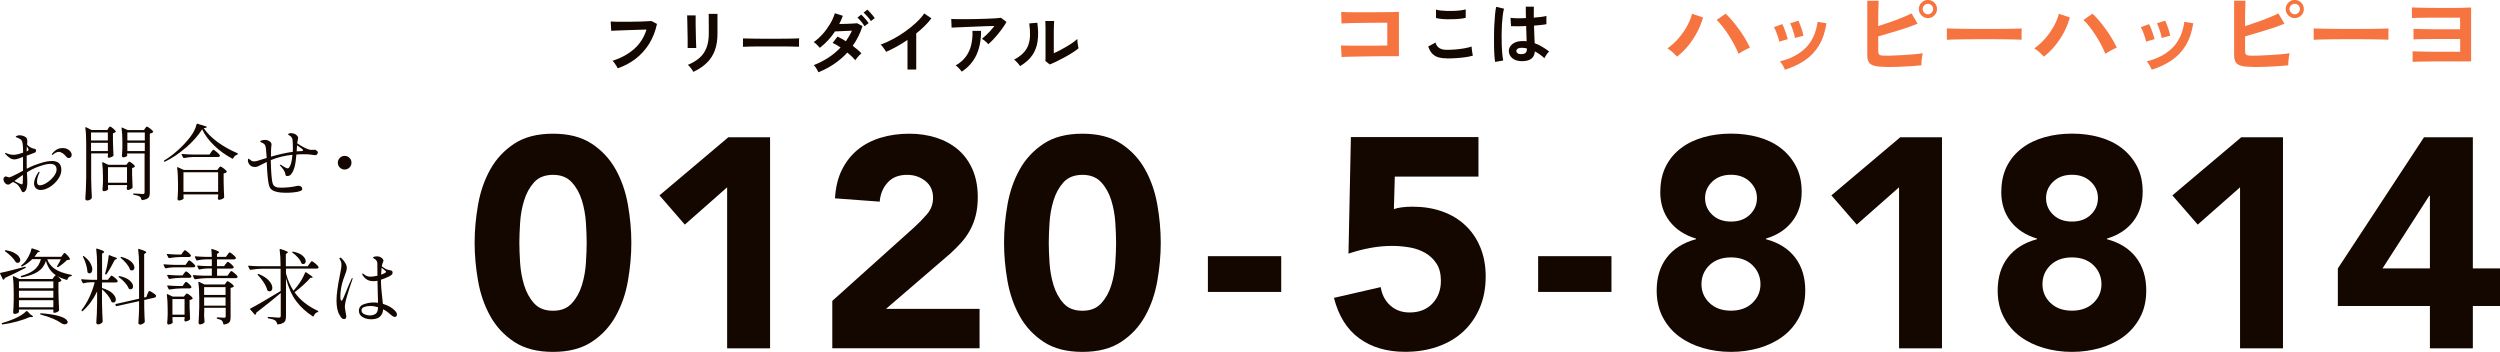 <?xml version="1.0" encoding="UTF-8"?><svg id="_レイヤー_2" xmlns="http://www.w3.org/2000/svg" viewBox="0 0 362.76 51.06"><defs><style>.cls-1{fill:#f6743f;}.cls-2{fill:#140700;}</style></defs><g id="_レイヤー_1-2"><g><g><path class="cls-2" d="M68.87,35.23c0-1.82,.17-3.66,.5-5.54,.33-1.87,.92-3.58,1.77-5.1,.85-1.53,2.01-2.77,3.48-3.74,1.47-.97,3.34-1.45,5.62-1.45s4.15,.48,5.62,1.45c1.47,.97,2.63,2.21,3.48,3.74,.85,1.53,1.44,3.23,1.77,5.1,.33,1.88,.5,3.72,.5,5.54s-.17,3.66-.5,5.54c-.33,1.87-.92,3.58-1.77,5.1-.85,1.53-2.01,2.78-3.48,3.74-1.47,.97-3.35,1.45-5.62,1.45s-4.15-.48-5.62-1.45c-1.47-.97-2.63-2.21-3.48-3.74-.85-1.53-1.44-3.23-1.77-5.1-.33-1.87-.5-3.72-.5-5.54Zm6.49,0c0,.81,.04,1.77,.11,2.9,.07,1.12,.27,2.21,.58,3.24,.32,1.04,.8,1.92,1.45,2.64,.65,.72,1.56,1.08,2.75,1.08s2.06-.36,2.72-1.08c.66-.72,1.15-1.6,1.47-2.64,.32-1.04,.51-2.12,.58-3.24,.07-1.12,.11-2.09,.11-2.9s-.04-1.77-.11-2.9c-.07-1.12-.27-2.21-.58-3.24-.32-1.04-.81-1.92-1.47-2.64-.66-.72-1.57-1.08-2.72-1.08s-2.1,.36-2.75,1.08c-.65,.72-1.13,1.6-1.45,2.64-.32,1.04-.51,2.12-.58,3.24-.07,1.12-.11,2.09-.11,2.9Z"/><path class="cls-2" d="M105.51,27.18l-6.14,5.41-3.68-4.24,9.99-8.43h6.06v30.62h-6.23V27.18Z"/><path class="cls-2" d="M120.77,43.66l11.89-10.68c.61-.55,1.21-1.17,1.82-1.86,.61-.69,.91-1.5,.91-2.42,0-1.04-.38-1.85-1.12-2.44-.75-.59-1.63-.89-2.64-.89-1.21,0-2.16,.37-2.83,1.12-.68,.75-1.06,1.67-1.15,2.77l-6.49-.48c.09-1.58,.42-2.96,1-4.13,.58-1.17,1.34-2.14,2.29-2.92,.95-.78,2.07-1.36,3.35-1.75,1.28-.39,2.67-.58,4.17-.58,1.38,0,2.68,.2,3.89,.58,1.21,.39,2.26,.97,3.16,1.73,.89,.76,1.59,1.72,2.1,2.88,.5,1.15,.76,2.49,.76,4.02,0,.98-.1,1.87-.3,2.66-.2,.79-.48,1.51-.84,2.16-.36,.65-.79,1.25-1.28,1.79s-1.02,1.08-1.6,1.6l-9.3,8h13.58v5.71h-21.37v-6.88Z"/><path class="cls-2" d="M145.69,35.23c0-1.82,.17-3.66,.5-5.54,.33-1.87,.92-3.58,1.77-5.1,.85-1.53,2.01-2.77,3.48-3.74,1.47-.97,3.34-1.45,5.62-1.45s4.15,.48,5.62,1.45c1.47,.97,2.63,2.21,3.48,3.74,.85,1.53,1.44,3.23,1.77,5.1,.33,1.88,.5,3.72,.5,5.54s-.17,3.66-.5,5.54c-.33,1.87-.92,3.58-1.77,5.1-.85,1.53-2.01,2.78-3.48,3.74-1.47,.97-3.35,1.45-5.62,1.45s-4.15-.48-5.62-1.45c-1.47-.97-2.63-2.21-3.48-3.74-.85-1.53-1.44-3.23-1.77-5.1-.33-1.87-.5-3.72-.5-5.54Zm6.49,0c0,.81,.04,1.77,.11,2.9,.07,1.12,.27,2.21,.58,3.24,.32,1.04,.8,1.92,1.45,2.64,.65,.72,1.56,1.08,2.75,1.08s2.06-.36,2.72-1.08c.66-.72,1.15-1.6,1.47-2.64,.32-1.04,.51-2.12,.58-3.24,.07-1.12,.11-2.09,.11-2.9s-.04-1.77-.11-2.9c-.07-1.12-.27-2.21-.58-3.24-.32-1.04-.81-1.92-1.47-2.64-.66-.72-1.57-1.08-2.72-1.08s-2.1,.36-2.75,1.08c-.65,.72-1.13,1.6-1.45,2.64-.32,1.04-.51,2.12-.58,3.24-.07,1.12-.11,2.09-.11,2.9Z"/><path class="cls-2" d="M185.91,42.36h-10.64v-5.19h10.64v5.19Z"/><path class="cls-2" d="M214.54,25.63h-12.15l-.13,4.71c.66-.23,1.57-.35,2.73-.35,1.56,0,2.98,.23,4.28,.69s2.41,1.13,3.35,2.01c.94,.88,1.67,1.95,2.18,3.2,.52,1.25,.78,2.66,.78,4.22,0,1.73-.3,3.27-.89,4.63-.59,1.36-1.41,2.5-2.44,3.44-1.04,.94-2.27,1.65-3.7,2.14-1.43,.49-2.98,.73-4.65,.73-2.65,0-4.87-.65-6.66-1.95-1.79-1.3-3.01-3.26-3.68-5.88l6.79-1.56c.17,1.1,.63,1.98,1.38,2.66,.75,.68,1.69,1.02,2.81,1.02,1.38,0,2.49-.43,3.31-1.3s1.23-1.96,1.23-3.29c0-1.01-.21-1.84-.63-2.49-.42-.65-.97-1.17-1.64-1.56-.68-.39-1.43-.66-2.27-.8-.84-.14-1.67-.22-2.51-.22-1.07,0-2.14,.1-3.22,.3-1.08,.2-2.13,.48-3.14,.82l.35-16.91h18.51v5.71Z"/><path class="cls-2" d="M233.83,42.36h-10.64v-5.19h10.64v5.19Z"/><path class="cls-2" d="M240.92,27.83c0-1.41,.27-2.65,.8-3.7,.53-1.05,1.27-1.93,2.21-2.64,.94-.71,2.03-1.23,3.27-1.58,1.24-.35,2.57-.52,3.98-.52s2.74,.17,3.98,.52c1.24,.35,2.32,.87,3.24,1.58,.92,.71,1.66,1.59,2.21,2.64s.82,2.29,.82,3.7c0,1.67-.45,3.1-1.36,4.28-.91,1.18-2.18,2.02-3.83,2.51v.09c1.85,.49,3.26,1.38,4.24,2.66,.98,1.28,1.47,2.88,1.47,4.78,0,1.47-.3,2.77-.89,3.89-.59,1.12-1.38,2.05-2.38,2.79s-2.14,1.29-3.44,1.67c-1.3,.37-2.65,.56-4.07,.56s-2.77-.19-4.07-.56c-1.3-.38-2.44-.93-3.44-1.67-1-.74-1.79-1.67-2.38-2.79-.59-1.12-.89-2.42-.89-3.89,0-1.9,.49-3.5,1.47-4.78,.98-1.28,2.39-2.17,4.24-2.66v-.09c-1.64-.49-2.92-1.33-3.83-2.51-.91-1.18-1.36-2.61-1.36-4.28Zm5.97,13.41c0,1.07,.39,1.98,1.17,2.72,.78,.75,1.82,1.12,3.11,1.12s2.34-.38,3.11-1.12c.78-.75,1.17-1.66,1.17-2.72s-.39-2.02-1.17-2.77c-.78-.75-1.82-1.12-3.11-1.12s-2.34,.38-3.11,1.12c-.78,.75-1.17,1.67-1.17,2.77Zm.52-12.5c0,.95,.35,1.76,1.04,2.42,.69,.66,1.6,.99,2.73,.99s2.03-.33,2.72-.99,1.04-1.47,1.04-2.42-.35-1.72-1.04-2.38-1.6-1-2.72-1-2.03,.33-2.73,1c-.69,.66-1.04,1.46-1.04,2.38Z"/><path class="cls-2" d="M275.56,27.18l-6.14,5.41-3.68-4.24,9.99-8.43h6.06v30.62h-6.23V27.18Z"/><path class="cls-2" d="M290.4,27.83c0-1.41,.27-2.65,.8-3.7,.53-1.05,1.27-1.93,2.21-2.64,.94-.71,2.03-1.23,3.27-1.58,1.24-.35,2.57-.52,3.98-.52s2.74,.17,3.98,.52c1.24,.35,2.32,.87,3.24,1.58,.92,.71,1.66,1.59,2.21,2.64,.55,1.05,.82,2.29,.82,3.7,0,1.67-.46,3.1-1.36,4.28-.91,1.18-2.18,2.02-3.83,2.51v.09c1.85,.49,3.26,1.38,4.24,2.66,.98,1.28,1.47,2.88,1.47,4.78,0,1.47-.29,2.77-.89,3.89-.59,1.12-1.38,2.05-2.38,2.79-.99,.74-2.14,1.29-3.44,1.67-1.3,.37-2.65,.56-4.07,.56s-2.77-.19-4.07-.56c-1.3-.38-2.44-.93-3.44-1.67-1-.74-1.79-1.67-2.38-2.79-.59-1.12-.89-2.42-.89-3.89,0-1.9,.49-3.5,1.47-4.78,.98-1.28,2.39-2.17,4.24-2.66v-.09c-1.64-.49-2.92-1.33-3.83-2.51-.91-1.18-1.36-2.61-1.36-4.28Zm5.97,13.41c0,1.07,.39,1.98,1.17,2.72,.78,.75,1.82,1.12,3.11,1.12s2.34-.38,3.11-1.12c.78-.75,1.17-1.66,1.17-2.72s-.39-2.02-1.17-2.77c-.78-.75-1.82-1.12-3.11-1.12s-2.34,.38-3.11,1.12c-.78,.75-1.17,1.67-1.17,2.77Zm.52-12.5c0,.95,.35,1.76,1.04,2.42,.69,.66,1.6,.99,2.73,.99s2.03-.33,2.72-.99,1.04-1.47,1.04-2.42-.35-1.72-1.04-2.38-1.6-1-2.72-1-2.03,.33-2.73,1c-.69,.66-1.04,1.46-1.04,2.38Z"/><path class="cls-2" d="M325.04,27.18l-6.14,5.41-3.68-4.24,9.99-8.43h6.06v30.62h-6.23V27.18Z"/><path class="cls-2" d="M352.59,44.4h-13.36v-5.45l12.5-19.03h7.09v19.03h3.94v5.45h-3.94v6.14h-6.23v-6.14Zm0-16h-.09l-6.79,10.55h6.88v-10.55Z"/></g><g><path class="cls-2" d="M8.9,24.68c0,.43-.16,.87-.48,1.33-.32,.45-.72,.83-1.19,1.12s-.92,.44-1.33,.44c-.28,0-.51-.09-.69-.26-.18-.17-.27-.41-.27-.71,0-.44,.2-.96,.59-1.55,.06-.09,.12-.13,.16-.13,.03,0,.05,.02,.05,.06,0,.05-.04,.15-.12,.31-.06,.14-.12,.3-.17,.5-.05,.2-.08,.38-.08,.55,0,.37,.13,.55,.4,.55,.3,0,.64-.13,1.03-.38,.39-.25,.72-.56,1-.92,.28-.36,.41-.69,.41-.98,0-.55-.31-.83-.92-.83-.49,0-1.19,.18-2.1,.55-.33,.13-.76,.35-1.28,.67,0,.08,.02,.45,.05,1.1v.31c.01,.2,0,.42-.05,.65-.04,.24-.08,.39-.12,.47-.04,.09-.1,.17-.19,.25s-.15,.11-.21,.11-.11-.02-.16-.05c-.05-.03-.09-.1-.13-.2-.13-.3-.29-.55-.48-.77-.07-.08-.17-.16-.29-.23s-.27-.15-.44-.24l-.31,.2c-.07,.06-.14,.1-.21,.14-.07,.04-.13,.05-.17,.05-.18,0-.35-.08-.49-.25s-.21-.34-.21-.52c0-.14,.04-.25,.13-.32,.08-.07,.16-.1,.22-.1,.04,0,.12,.02,.23,.07,.12,.04,.19,.07,.22,.07s.06,0,.08-.01c.18-.06,.41-.15,.68-.29,.27-.14,.49-.25,.67-.34,.17-.09,.29-.15,.35-.19l.26-.14v-2c-.46,.18-.8,.29-1,.34-.1,.02-.18,.02-.24,.02-.25,0-.46-.06-.65-.19-.13-.09-.25-.19-.37-.29s-.2-.19-.25-.25c-.06-.06-.1-.12-.1-.16,0-.03,.02-.05,.06-.05,.05,0,.12,.02,.2,.06,.09,.04,.14,.06,.16,.07,.09,.04,.21,.07,.36,.1,.15,.03,.31,.04,.47,.04,.1,0,.18,0,.23-.01,.25-.02,.63-.12,1.14-.3,0-.84-.05-1.38-.14-1.63-.06-.14-.14-.25-.25-.32-.11-.07-.22-.13-.32-.17s-.17-.07-.2-.08c-.02,0-.06-.02-.1-.04-.04-.02-.06-.04-.06-.06,0-.03,.02-.06,.07-.09s.09-.05,.15-.07c.12-.04,.24-.06,.35-.06,.17,0,.34,.03,.51,.09,.17,.06,.31,.13,.41,.22,.13,.1,.19,.28,.19,.53v.25s-.04,.23-.04,.23c.12,.15,.22,.25,.29,.3,.25,.17,.44,.27,.59,.3,.02,0,.08,.02,.16,.03,.08,.01,.15,.04,.2,.08,.05,.04,.07,.1,.07,.17,0,.1-.02,.18-.06,.23s-.11,.09-.22,.13l-1.08,.4v.96c0,.42,0,.73,.01,.94,.46-.24,.8-.4,1.04-.49,.5-.18,.96-.34,1.39-.46,.43-.12,.84-.18,1.21-.18,.92,0,1.38,.43,1.38,1.3Zm-5.57,.7c-.39,.26-.8,.55-1.24,.88,.14,.09,.35,.19,.61,.31,.26,.12,.42,.18,.47,.18,.07,0,.11-.05,.12-.16,.02-.14,.04-.55,.04-1.21Zm.54-3.65v.25c.1-.06,.17-.1,.19-.12,.06-.06,.08-.1,.08-.14,0-.05-.02-.11-.07-.18-.06-.1-.12-.2-.18-.31-.02,.22-.02,.39-.02,.5Zm5.9-.11c.2,.1,.35,.23,.46,.38,.11,.15,.17,.3,.17,.46s-.04,.27-.12,.35c-.08,.08-.18,.12-.29,.12-.14,0-.27-.06-.37-.19-.18-.22-.36-.4-.55-.52-.19-.12-.38-.18-.56-.18-.13,0-.26,.04-.41,.11-.1,.05-.21,.11-.31,.2s-.16,.13-.19,.13c-.06,0-.08-.02-.08-.07,0-.03,.02-.08,.06-.13,.27-.32,.52-.53,.76-.64,.23-.11,.49-.16,.77-.16,.25,0,.47,.05,.67,.16Z"/><path class="cls-2" d="M15.71,18.62s.04-.06,.08-.11,.07-.09,.1-.11c.03-.02,.06-.04,.09-.04,.06,0,.2,.09,.41,.26s.34,.32,.4,.42c.02,.04,.02,.08-.02,.12-.12,.1-.25,.16-.38,.18v1.1c.02,.93,.05,1.62,.08,2.08,0,.05-.02,.09-.05,.12-.08,.06-.18,.12-.31,.17-.13,.05-.24,.08-.34,.08-.08,0-.13-.06-.14-.18v-.12s.02-.03,.04-.11v-.22h-2.44v3.64c.02,.99,.05,1.91,.1,2.76,0,.03-.01,.07-.04,.12-.06,.09-.14,.16-.26,.22-.12,.06-.25,.09-.38,.09-.07,0-.14-.02-.19-.07-.06-.05-.08-.1-.08-.17,.03-.47,.06-.93,.08-1.37,.02-.44,.04-1.03,.05-1.75v-4.86c0-.95-.04-1.72-.13-2.32v-.02s0-.05,.03-.07,.05,0,.08,0l.8,.4h2.28l.17-.25Zm-.06,1.76v-1.16h-2.44v1.16h2.44Zm-2.44,.34v1.2h2.44v-1.2h-2.44Zm2.46,6.35l.02,.31v.05s0,.05-.02,.07c-.05,.06-.13,.12-.25,.17s-.24,.07-.37,.07c-.05,0-.09-.02-.13-.07-.04-.05-.05-.1-.05-.17,.03-.3,.06-.69,.07-1.15v-.71c0-.77-.04-1.44-.11-2.02v-.02s0-.05,.03-.06,.05,0,.08,.01l.77,.36h2.63l.17-.22s.06-.07,.11-.13c.05-.06,.1-.1,.14-.1,.07,0,.21,.08,.42,.24s.34,.29,.38,.4c.02,.03,.02,.07-.02,.11-.09,.09-.21,.14-.37,.17v.98c.02,.79,.05,1.4,.07,1.81,0,.05-.02,.09-.05,.12-.06,.06-.16,.13-.29,.19-.13,.06-.25,.09-.34,.09-.08,0-.14-.06-.17-.18v-.12s.05-.18,.05-.18v-.24h-2.76v.22Zm0-2.81v2.26h2.76v-2.26h-2.76Zm2.81-1.68s-.07,.1-.2,.16c-.14,.06-.28,.09-.42,.09-.05,0-.09-.02-.12-.07-.03-.05-.05-.1-.05-.17,.03-.31,.06-.71,.07-1.2v-.72c0-.82-.04-1.52-.12-2.09v-.02s0-.05,.02-.06,.04,0,.07,.01l.8,.36h2.36l.17-.25s.06-.07,.11-.14c.05-.07,.1-.11,.15-.11,.06,0,.21,.09,.45,.27,.24,.18,.39,.32,.45,.43,.02,.04,.02,.08-.02,.12-.12,.1-.27,.17-.46,.19v8.58c0,.22-.03,.4-.08,.54-.05,.14-.16,.25-.32,.34s-.4,.16-.71,.2h-.02s-.07-.03-.08-.08c-.06-.22-.13-.36-.23-.42-.18-.12-.47-.21-.89-.28-.06-.02-.1-.05-.1-.1,0-.06,.02-.08,.07-.08,.1,0,.22,0,.36,.01,.14,0,.27,.02,.4,.02,.24,.02,.43,.04,.56,.04,.12,0,.2-.02,.23-.06s.05-.11,.05-.22v-5.6h-2.53v.31Zm2.53-2.2v-1.16h-2.53v1.16h2.53Zm-2.53,.34v1.2h2.53v-1.2h-2.53Z"/><path class="cls-2" d="M27.03,21.37c-1,.88-2.04,1.58-3.1,2.09,0,0-.02,.01-.04,.01-.04,0-.07-.02-.08-.06h-.01s-.01-.04-.01-.06c0-.03,.02-.06,.06-.08,.64-.38,1.29-.87,1.96-1.47s1.25-1.23,1.76-1.88c.5-.65,.82-1.28,.96-1.9,0-.03,.02-.05,.04-.07,.02-.01,.05-.01,.08,0l1.28,.4s.05,.03,.07,.05c.01,.02,0,.04-.02,.07-.03,.04-.08,.07-.14,.08-.06,.02-.16,.03-.28,.05,.49,.72,1.16,1.39,2.02,2.02,.86,.62,1.81,1.16,2.85,1.6,.06,.02,.09,.06,.07,.12h0c-.02,.06-.05,.1-.1,.12-.13,.03-.24,.09-.34,.19-.1,.09-.17,.2-.22,.32-.02,.06-.07,.07-.13,.05-.97-.51-1.84-1.14-2.62-1.89-.78-.75-1.37-1.54-1.76-2.37-.54,.87-1.31,1.75-2.31,2.63Zm-.41,7.04l.02,.29v.06s0,.04-.01,.06c-.05,.07-.14,.13-.27,.19-.13,.05-.27,.08-.4,.08-.06,0-.11-.02-.15-.07-.04-.05-.05-.1-.05-.17,.03-.37,.06-.82,.07-1.37v-.82c0-.94-.04-1.72-.13-2.33v-.02s0-.05,.02-.06,.04,0,.07,.01l.89,.4h4.86l.18-.25s.06-.08,.12-.15,.11-.1,.16-.1c.06,0,.21,.09,.45,.27s.39,.32,.45,.43c.02,.04,.02,.08-.02,.12-.1,.09-.25,.15-.43,.19v1.2c.02,.99,.05,1.74,.08,2.24,0,.05-.02,.09-.05,.12-.07,.06-.18,.12-.32,.18-.14,.06-.27,.08-.38,.08-.08,0-.14-.06-.17-.18,0-.05,0-.09,.01-.12l.04-.22v-.26h-5.03v.2Zm1.58-5.64c-.53,.02-1.03,.07-1.5,.16h-.04s-.06-.02-.08-.06l-.22-.42s-.01-.02-.01-.05c0-.04,.03-.06,.08-.06,.44,.04,.93,.07,1.46,.08h2.51l.24-.35s.07-.09,.1-.14c.04-.06,.07-.1,.11-.14,.04-.04,.08-.06,.11-.06,.06,0,.22,.11,.48,.32,.26,.21,.41,.37,.47,.49,0,.04,0,.08,0,.11-.05,.09-.15,.13-.3,.13h-3.42Zm-1.58,2.23v2.84h5.03v-2.84h-5.03Z"/><path class="cls-2" d="M46.02,21.9c.06,.07,.1,.14,.1,.22,0,.1-.04,.19-.11,.27-.07,.08-.16,.13-.28,.13-.05,0-.22-.02-.53-.07-.3-.05-.64-.07-1.01-.07-.42,0-.81,.01-1.18,.04-.06,.79-.16,1.44-.3,1.93-.1,.34-.24,.63-.4,.85-.16,.22-.35,.34-.58,.34-.13,0-.21-.02-.25-.06s-.06-.1-.07-.18c-.02-.22-.12-.45-.28-.68-.16-.23-.31-.41-.45-.55-.06-.06-.08-.1-.08-.14,0-.02,.02-.04,.05-.04,.04,0,.09,.02,.14,.05,.04,.02,.18,.11,.42,.26,.24,.15,.41,.23,.5,.23,.08,0,.14-.02,.19-.07,.28-.28,.46-.91,.53-1.9-1.1,.11-2.14,.37-3.14,.77,.03,1.52,.11,2.59,.23,3.22,.05,.24,.14,.42,.27,.53s.28,.18,.44,.21,.36,.04,.61,.04c.34,0,.71-.02,1.11-.06,.4-.04,.75-.1,1.03-.17,.13-.03,.23-.05,.31-.05,.17,0,.3,.04,.41,.13,.1,.09,.16,.19,.16,.3,0,.14-.06,.24-.19,.3s-.32,.11-.58,.17c-.12,.02-.33,.05-.64,.08s-.63,.04-.95,.04c-1.23,0-2-.23-2.3-.68-.16-.23-.28-.81-.37-1.73-.06-.62-.1-1.3-.12-2.06l-.34,.17c-.15,.07-.28,.13-.38,.19-.1,.05-.19,.09-.26,.13-.18,.1-.32,.16-.41,.19-.09,.03-.21,.05-.35,.05-.3,0-.54-.1-.72-.3-.18-.2-.28-.42-.28-.65,0-.17,.04-.25,.11-.25,.03,0,.09,.04,.18,.13,.09,.08,.18,.14,.27,.19,.09,.05,.21,.07,.37,.07,.18,0,.45-.06,.8-.19,.22-.08,.56-.18,1-.31-.06-1.08-.13-1.69-.23-1.84-.06-.1-.13-.18-.21-.24-.08-.06-.17-.1-.28-.14-.14-.06-.22-.12-.22-.17,0-.06,.08-.12,.23-.16s.3-.07,.44-.07c.34,0,.61,.11,.83,.32,.1,.1,.14,.21,.14,.35,0,.06,0,.1-.01,.14,0,.04-.02,.08-.02,.11-.03,.14-.05,.62-.05,1.46v.05c1.18-.34,2.23-.57,3.17-.7,0-.13,.01-.31,.01-.55,0-.43-.02-.82-.05-1.18-.04-.3-.21-.53-.52-.68-.08-.04-.12-.08-.12-.12,0-.06,.04-.1,.13-.13,.09-.03,.18-.05,.26-.05,.13,0,.27,.02,.41,.06,.15,.04,.26,.09,.34,.16,.1,.08,.17,.16,.23,.24s.08,.17,.08,.28c0,.03-.02,.15-.07,.36l-.07,.35v.02c.3,.22,.65,.43,1.07,.64s.75,.32,1,.32c.08,0,.16,0,.23-.01,.07,0,.14-.01,.19-.01,.08,0,.14,0,.17,.02,.09,.04,.16,.1,.23,.17Zm-2.03-.1c0-.09-.3-.33-.89-.72l-.05,.88c.21-.02,.36-.02,.44-.02,.33,0,.49-.04,.49-.13Z"/><path class="cls-2" d="M49.31,24.31c-.19-.19-.29-.42-.29-.7s.1-.5,.29-.7c.19-.19,.42-.29,.7-.29s.51,.1,.7,.29c.2,.19,.29,.42,.29,.7s-.1,.5-.29,.7c-.2,.19-.43,.29-.7,.29s-.5-.1-.7-.29Z"/><path class="cls-2" d="M.55,40.57s-.05,.02-.08,.02c-.03,0-.05-.02-.05-.05l-.41-.83v-.05s.01-.06,.06-.07c.33-.06,.84-.18,1.55-.36,.7-.18,1.16-.3,1.38-.36l.61-.16c.07-.02,.11,0,.12,.05,.02,.06,0,.09-.02,.11-.98,.51-1.98,1-3,1.46-.03,.1-.08,.18-.16,.24Zm3.4,4.57l.44,.46c.26,.16,.4,.28,.4,.35,0,.04-.06,.06-.19,.06h-.28c-.49,.22-1.09,.43-1.81,.63-.72,.2-1.44,.34-2.15,.44h-.02s-.07-.02-.08-.07v-.02s-.01-.02-.01-.02c0-.05,.02-.08,.07-.1,.58-.16,1.11-.35,1.61-.56,.83-.34,1.46-.73,1.88-1.15,.05-.05,.1-.05,.14,0Zm-1.68-7.13c-.14-.25-.35-.52-.64-.8s-.59-.54-.88-.74c-.06-.04-.06-.08-.02-.12,.03-.04,.08-.06,.13-.05,.48,.09,.88,.21,1.19,.38s.54,.34,.68,.53c.14,.19,.21,.37,.21,.53,0,.12-.03,.22-.1,.29-.07,.08-.16,.11-.27,.11-.07,0-.14-.02-.2-.05-.05,0-.08-.04-.08-.08Zm4.57-.42c.2,.58,.57,1.05,1.1,1.42,.53,.37,1.33,.66,2.41,.87,.06,.02,.08,.04,.08,.08,0,.06-.03,.09-.1,.1-.15,.03-.27,.08-.35,.16s-.15,.18-.19,.32c-.02,.06-.06,.08-.12,.07-.53-.15-.99-.34-1.38-.56,.12,.08,.24,.18,.37,.31,.13,.12,.21,.22,.24,.29,.02,.04,.02,.08-.02,.12-.1,.09-.24,.14-.4,.17v1.4c.02,.98,.05,1.87,.1,2.66,0,.05-.02,.09-.05,.12-.07,.07-.18,.14-.31,.19-.14,.06-.26,.08-.36,.08h-.02c-.06,0-.1-.03-.1-.1v-.38H2.75v.37s-.07,.1-.21,.17c-.14,.06-.28,.1-.43,.1-.06,0-.1-.02-.14-.07-.04-.05-.06-.1-.06-.17,.04-.45,.07-1.05,.08-1.8v-1.03c0-.94-.04-1.72-.13-2.33v-.02s.01-.05,.03-.06c.02,0,.05,0,.08,.01l.83,.4H7.62l.19-.26s.06-.09,.12-.16c.06-.08,.11-.11,.16-.11l.07,.02c-.41-.26-.73-.57-.96-.92-.23-.35-.41-.75-.53-1.19-.22,.68-.62,1.2-1.19,1.57s-1.34,.63-2.33,.81h-.02s-.08-.02-.1-.07h0v-.04c0-.06,.02-.09,.07-.1,.85-.24,1.49-.55,1.93-.92,.44-.38,.74-.88,.91-1.51h-1.26c-.46,.46-.94,.81-1.46,1.06-.05,.02-.09,.02-.13-.02h0c-.03-.07-.03-.11,.01-.14,.12-.1,.23-.2,.34-.3,.26-.26,.5-.6,.71-1,.21-.4,.35-.77,.41-1.1,.02-.06,.06-.08,.12-.06,.74,.22,1.1,.37,1.1,.46,0,.02-.03,.04-.1,.06l-.19,.04c-.19,.28-.36,.5-.49,.66h3.89l.2-.28s.07-.09,.13-.16,.11-.11,.16-.11c.06,0,.19,.11,.39,.32,.2,.22,.32,.39,.38,.52,.02,.06,0,.1-.04,.12-.06,.03-.2,.06-.4,.07-.14,.15-.34,.32-.58,.52-.24,.19-.46,.35-.67,.48-.04,.02-.08,.02-.13,0-.06-.04-.08-.08-.05-.12,.23-.38,.42-.71,.55-1h-2.02Zm-4.09,4.24H7.74v-1H2.75v1Zm0,1.37H7.74v-1.01H2.75v1.01Zm0,1.39H7.74v-1.03H2.75v1.03Zm3.08,.95h0s.02-.06,.04-.07c.02-.02,.05-.02,.08-.01,.94,.06,1.69,.17,2.27,.31,.58,.14,.99,.3,1.23,.47,.24,.17,.37,.34,.37,.5,0,.1-.04,.17-.13,.23-.08,.06-.19,.09-.31,.09-.14,0-.28-.04-.41-.12-.33-.24-.75-.47-1.28-.7-.52-.22-1.12-.42-1.78-.59-.07-.02-.1-.06-.08-.12Z"/><path class="cls-2" d="M15.88,40.33s.06-.09,.1-.15c.04-.06,.08-.11,.11-.14s.06-.05,.09-.05c.07,0,.22,.1,.46,.29s.38,.35,.43,.46c0,.04,0,.08,0,.12-.05,.09-.14,.13-.29,.13h-1.98v.8c.69,.2,1.19,.46,1.52,.77,.32,.32,.49,.62,.49,.91,0,.13-.03,.23-.1,.31s-.15,.12-.25,.12c-.08,0-.16-.02-.23-.06-.02,0-.04-.04-.08-.1-.09-.28-.26-.58-.52-.91-.26-.32-.53-.61-.83-.85v1.91c.02,.99,.05,1.91,.1,2.76,0,.04-.01,.08-.04,.11-.06,.09-.16,.16-.28,.22s-.24,.09-.36,.09c-.06,0-.12-.02-.17-.07-.05-.05-.08-.1-.08-.17,.03-.44,.06-.87,.08-1.3,.02-.43,.03-.97,.04-1.63v-1.6c-.54,1.12-1.23,2.07-2.09,2.84-.05,.05-.09,.04-.13-.01h-.01c-.04-.05-.04-.1-.01-.16,.42-.54,.8-1.16,1.12-1.85,.32-.69,.58-1.41,.77-2.16h-.62c-.34,0-.67,.06-1,.14-.06,.02-.1,0-.12-.05l-.22-.42s-.01-.02-.01-.05c0-.04,.03-.06,.08-.06,.44,.04,.93,.07,1.46,.08h.78v-2.11c0-.87-.04-1.65-.13-2.34v-.02c0-.06,.04-.08,.11-.06,.39,.12,.66,.22,.82,.29,.15,.07,.23,.14,.23,.19,0,.05-.04,.09-.11,.13l-.2,.13v3.79h.86l.22-.32Zm-3.86-3.12s.02-.04,.04-.05c.06-.02,.1,0,.13,.02,.42,.32,.72,.65,.91,.98,.19,.34,.29,.64,.29,.91,0,.18-.04,.33-.11,.44-.08,.11-.17,.16-.28,.16-.08,0-.17-.04-.26-.11-.03-.03-.05-.07-.05-.12-.02-.33-.09-.69-.21-1.09-.12-.4-.27-.76-.44-1.09-.02-.02-.02-.05-.01-.07Zm3.88-.18l.59,.24c.32,.08,.48,.16,.48,.23,0,.04-.04,.08-.12,.12l-.19,.08c-.46,.9-.86,1.59-1.19,2.08-.04,.05-.08,.06-.13,.04h-.04s-.06-.08-.05-.14l.07-.22c.1-.35,.2-.75,.28-1.19,.08-.44,.14-.83,.17-1.18,.02-.06,.06-.08,.12-.06Zm5.5,5.64s.04-.1,.08-.19,.07-.15,.1-.19c.03-.04,.06-.07,.09-.07,.05,0,.15,.05,.32,.14,.16,.1,.32,.2,.46,.31,.14,.11,.21,.2,.21,.25,0,.06-.02,.12-.07,.17s-.1,.08-.17,.1l-1.49,.34v1.09c.02,.9,.05,1.58,.08,2.04,0,.05-.01,.09-.04,.12-.06,.08-.15,.15-.27,.22-.12,.06-.25,.1-.37,.1-.07,0-.13-.02-.18-.07-.05-.05-.07-.1-.07-.17,.05-.67,.08-1.34,.1-2.02v-1.14l-3.25,.72h-.04s-.06-.02-.08-.06l-.06-.13s-.01-.02-.01-.05c0-.04,.02-.06,.07-.07l3.37-.77v-4.8c0-.87-.04-1.65-.13-2.34v-.02c0-.06,.04-.08,.11-.06,.4,.12,.68,.22,.83,.29,.16,.08,.23,.14,.23,.2,0,.04-.03,.08-.1,.12l-.2,.13v6.31l.31-.07,.17-.43Zm-4.18-2.56s.08-.06,.13-.05c.66,.14,1.16,.36,1.48,.65s.48,.57,.48,.84c0,.13-.03,.23-.1,.31-.06,.08-.15,.11-.25,.11-.08,0-.15-.02-.22-.05-.03-.02-.06-.05-.08-.1-.1-.26-.29-.54-.56-.84s-.55-.55-.86-.76c-.06-.04-.06-.08-.02-.12Zm.29-2.81s.08-.05,.12-.02c.63,.17,1.1,.4,1.41,.69s.46,.57,.46,.85c0,.13-.03,.23-.1,.31s-.15,.11-.25,.11c-.09,0-.16-.02-.23-.06-.04-.02-.06-.05-.07-.1-.09-.26-.26-.55-.51-.85-.25-.3-.52-.57-.81-.8-.06-.03-.07-.07-.02-.12Z"/><path class="cls-2" d="M25.25,38.79c-.39,0-.79,.06-1.19,.14-.06,.02-.1,0-.12-.05l-.2-.42s-.01-.02-.01-.05c0-.04,.03-.06,.08-.06,.44,.04,.93,.07,1.46,.08h1.66l.22-.32s.06-.08,.1-.14c.04-.06,.08-.11,.11-.14,.03-.03,.06-.05,.1-.05,.06,0,.21,.1,.44,.3s.37,.36,.43,.47c0,.04,0,.08,0,.11-.05,.09-.14,.13-.29,.13h-2.78Zm-.23,7.5l.04,.43s0,.08-.01,.12c-.06,.06-.14,.12-.25,.17-.11,.05-.23,.08-.36,.08-.05,0-.09-.02-.13-.07-.04-.05-.05-.1-.05-.17,.03-.33,.06-.74,.07-1.22v-.74c0-.84-.04-1.55-.12-2.14v-.02s0-.05,.02-.06,.04,0,.07,.01l.78,.36h1.6l.18-.22s.06-.07,.11-.13c.05-.06,.1-.1,.15-.1,.07,0,.22,.08,.43,.25,.22,.16,.35,.3,.4,.4,.02,.03,.02,.07-.02,.11-.1,.1-.24,.16-.42,.18v.96c.02,.78,.05,1.37,.07,1.78,0,.05-.02,.09-.05,.12-.06,.06-.16,.12-.29,.17-.13,.05-.24,.08-.35,.08-.08,0-.13-.06-.14-.18v-.12s.02-.03,.04-.11v-.22h-1.76v.28Zm1.51-9.67s.06-.08,.1-.13c.03-.05,.07-.09,.1-.13,.04-.04,.07-.06,.1-.06,.06,0,.21,.1,.44,.29s.37,.35,.43,.45c0,.04,0,.08,0,.12-.05,.09-.14,.13-.28,.13h-1.14c-.51,0-1.08,.06-1.72,.16h-.04s-.06-.02-.08-.06l-.22-.43s-.01-.02-.01-.05c0-.04,.03-.06,.08-.06,.4,.04,.84,.07,1.33,.08h.7l.2-.31Zm.17,3.06s.08-.1,.14-.18,.11-.12,.16-.12c.06,0,.2,.09,.4,.26,.2,.18,.32,.32,.37,.42,0,.04,0,.08,0,.12-.05,.09-.14,.13-.26,.13h-1.2c-.51,0-1.08,.06-1.72,.16h-.04s-.06-.02-.08-.06l-.2-.42s-.01-.02-.01-.05c0-.04,.03-.06,.08-.06,.43,.04,.91,.07,1.43,.08h.73l.2-.29Zm0,1.52s.08-.1,.14-.18c.06-.08,.11-.12,.16-.12,.06,0,.2,.09,.4,.27,.2,.18,.32,.32,.37,.43,0,.04,0,.08,0,.12-.05,.09-.14,.13-.26,.13h-1.2c-.51,0-1.08,.06-1.72,.16h-.04s-.06-.02-.08-.06l-.2-.42s-.01-.02-.01-.05c0-.04,.03-.06,.08-.06,.43,.04,.91,.07,1.43,.08h.73l.2-.3Zm-1.68,2.2v2.26h1.76v-2.26h-1.76Zm7.73-5.09s.06-.08,.1-.13c.03-.05,.07-.09,.1-.13,.04-.04,.07-.06,.1-.06,.07,0,.22,.09,.44,.28,.22,.19,.36,.34,.42,.45,0,.04,0,.08-.01,.12-.05,.09-.14,.13-.29,.13h-2.11v1.04h1.51l.24-.34s.07-.09,.11-.15c.04-.06,.08-.11,.11-.14,.03-.03,.06-.05,.1-.05,.06,0,.22,.1,.46,.31,.24,.2,.39,.36,.44,.47,0,.04,0,.08-.01,.12-.05,.09-.14,.13-.26,.13h-4.16c-.51,0-1.08,.06-1.72,.16h-.04s-.06-.02-.08-.06l-.2-.43s-.01-.02-.01-.05c0-.04,.03-.06,.08-.06,.44,.04,.93,.07,1.46,.08h1.21v-1.04h-.67c-.37,0-.74,.06-1.12,.14-.06,.02-.1,0-.12-.05l-.2-.41s-.01-.02-.01-.05c0-.04,.03-.06,.08-.06,.4,.04,.84,.07,1.33,.08h.71v-.98h-.78c-.48,0-.93,.06-1.36,.16h-.04s-.06-.02-.08-.06l-.2-.43s-.01-.02-.01-.05c0-.04,.03-.06,.08-.06,.44,.04,.93,.07,1.46,.08h.92c0-.34-.02-.7-.06-1.06,0-.08,.04-.11,.12-.08,.38,.12,.64,.21,.78,.28,.14,.07,.22,.13,.22,.19,0,.04-.03,.08-.1,.12l-.2,.13v.42h1.3l.23-.32s.06-.08,.1-.14c.04-.06,.08-.11,.11-.14,.03-.03,.06-.05,.1-.05,.06,0,.22,.1,.46,.3,.24,.2,.39,.36,.44,.47,0,.04,0,.08-.01,.12-.05,.09-.14,.13-.29,.13h-2.44v.98h1.03l.22-.32Zm-3.13,7.08v.43c.02,.33,.04,.62,.06,.86,0,.05-.01,.09-.04,.12-.06,.07-.14,.14-.26,.19-.12,.06-.24,.08-.37,.08-.06,0-.1-.02-.14-.07s-.06-.1-.06-.17c.05-.76,.08-1.52,.1-2.27v-1.26c0-.94-.04-1.72-.13-2.33v-.02s.01-.05,.03-.06c.02,0,.05,0,.08,.01l.79,.38h2.94l.16-.24s.05-.06,.08-.11c.03-.05,.06-.08,.08-.1,.02-.02,.05-.03,.08-.03,.07,0,.23,.09,.46,.26s.38,.31,.44,.43c.02,.03,.02,.07-.02,.11-.11,.09-.26,.15-.44,.18v4.21c0,.22-.02,.41-.06,.55s-.13,.26-.27,.35c-.14,.09-.35,.16-.62,.2h-.02s-.07-.03-.08-.08c-.04-.23-.11-.39-.2-.48-.11-.11-.34-.2-.68-.28-.06,0-.08-.04-.08-.1h0c0-.07,.02-.1,.07-.1,.1,0,.2,0,.3,.01s.2,.02,.3,.02l.4,.02c.1,0,.16-.02,.19-.05,.03-.03,.04-.09,.04-.18v-1.21h-3.11v.71Zm3.11-2.59v-1.14h-3.11v1.14h3.11Zm-3.11,.35v1.2h3.11v-1.2h-3.11Z"/><path class="cls-2" d="M44.92,38.26s.06-.08,.11-.15c.05-.07,.09-.12,.13-.16,.04-.04,.07-.05,.1-.05,.06,0,.23,.11,.49,.33,.26,.22,.42,.39,.47,.5,0,.04,0,.08,0,.12-.05,.09-.14,.13-.29,.13h-4.43v.7c.26,.96,.62,1.8,1.09,2.51,.2-.23,.37-.44,.52-.64,.23-.29,.45-.62,.67-.98,.21-.37,.38-.71,.5-1.02,.02-.06,.07-.08,.13-.04,.65,.4,.97,.65,.97,.74,0,.02-.04,.04-.12,.06h-.22c-.27,.33-.62,.68-1.04,1.06s-.84,.73-1.25,1.04c.79,1.13,1.92,2.02,3.37,2.69,.04,.02,.06,.05,.06,.07,0,.04,0,.07-.02,.08-.02,.02-.04,.03-.06,.04-.26,.07-.45,.26-.58,.58-.02,.06-.06,.08-.12,.04-.96-.61-1.76-1.34-2.41-2.2-.64-.86-1.14-1.97-1.49-3.33v5.51c0,.24-.03,.44-.08,.59-.06,.15-.17,.28-.34,.38-.17,.1-.43,.18-.76,.22h-.02s-.07-.03-.08-.08c-.06-.24-.15-.4-.28-.49-.19-.14-.52-.24-1-.32-.06-.02-.1-.05-.1-.1h0c0-.08,.03-.11,.1-.1,.06,0,.11,.01,.17,.01s.12,0,.19,.01c.66,.06,1.04,.08,1.14,.08,.12,0,.2-.02,.24-.07,.04-.04,.06-.12,.06-.22v-3.28c-1.06,.9-2.24,1.84-3.54,2.84-.02,.11-.05,.2-.11,.28-.02,.02-.04,.03-.07,.03-.03,0-.05-.02-.07-.04l-.64-.73c-.04-.06-.03-.1,.02-.13,.86-.44,2.33-1.29,4.39-2.54v-3.24h-2.64c-.51,0-1.08,.06-1.72,.16h-.04s-.06-.02-.08-.06l-.22-.43s-.01-.02-.01-.05c0-.04,.03-.06,.08-.06,.44,.04,.93,.07,1.46,.08h3.16v-.08c0-.87-.04-1.65-.13-2.34v-.02c0-.06,.04-.08,.11-.06,.72,.22,1.08,.38,1.08,.48,0,.04-.03,.08-.1,.12l-.19,.13v1.78h3.17l.25-.36Zm-7.51,1.51s.08-.04,.13-.01c.68,.28,1.18,.61,1.5,.98,.32,.37,.48,.71,.48,1.03,0,.15-.04,.27-.11,.37-.07,.09-.16,.14-.28,.14-.08,0-.17-.03-.28-.1-.04-.02-.06-.05-.07-.1-.09-.34-.26-.71-.52-1.11-.26-.4-.54-.76-.85-1.07-.04-.05-.04-.09-.01-.12Zm4.99-3.22s.07-.04,.12-.04c.62,.13,1.09,.33,1.39,.59,.3,.27,.45,.53,.45,.8,0,.12-.03,.22-.1,.3s-.15,.12-.25,.12c-.07,0-.14-.02-.2-.05-.03-.02-.06-.05-.08-.1-.09-.26-.25-.52-.5-.8-.24-.28-.51-.51-.79-.71-.05-.04-.06-.08-.04-.12Z"/><path class="cls-2" d="M51.17,40.41s-.01,.08-.04,.16c-.3,.84-.55,1.63-.77,2.38-.22,.74-.32,1.27-.32,1.57,0,.12,.04,.38,.11,.78,.06,.32,.1,.52,.1,.61,0,.11-.03,.21-.08,.28-.06,.08-.13,.11-.23,.11-.15,0-.27-.05-.36-.14-.09-.1-.19-.25-.31-.46-.3-.48-.44-1.18-.44-2.1,0-.45,.04-.98,.13-1.61s.19-1.25,.32-1.87c.03-.14,.05-.25,.06-.31,.06-.25,.1-.49,.14-.73s.06-.44,.06-.61c0-.2-.01-.35-.04-.44-.03-.1-.09-.24-.2-.42-.02-.05-.04-.08-.04-.11,0-.03,0-.06,.03-.08s.05-.04,.08-.04c.05,0,.12,.04,.2,.11,.19,.18,.37,.4,.52,.65,.16,.25,.23,.49,.23,.73,0,.16-.03,.33-.08,.5-.05,.18-.13,.41-.25,.71l-.17,.46c-.14,.41-.25,.83-.32,1.25-.07,.43-.11,.83-.11,1.19,0,.44,.05,.66,.16,.66,.06,0,.14-.1,.23-.29,.09-.2,.23-.51,.4-.95,.26-.66,.54-1.31,.83-1.93,.03-.08,.07-.12,.12-.12,.02,0,.04,.02,.04,.06Zm6.43,5.23c0,.09-.03,.17-.08,.24-.06,.07-.13,.11-.22,.11-.1,0-.21-.04-.32-.11-.11-.08-.22-.16-.34-.26-.11-.1-.2-.17-.25-.22-.16-.14-.32-.25-.49-.35-.11-.06-.22-.12-.31-.17-.02,.46-.18,.81-.46,1.07-.28,.26-.71,.38-1.28,.38-.47,0-.88-.11-1.24-.32s-.53-.52-.53-.92c0-.46,.24-.78,.73-.95,.49-.17,.95-.25,1.39-.25,.24,0,.46,.02,.65,.05,0-.21,0-.42-.01-.64s-.02-.42-.02-.62l-.05-1.94c-.07,.02-.18,.03-.32,.05-.06,0-.14,.01-.26,.01-.35,0-.65-.07-.89-.2-.24-.13-.47-.35-.68-.67-.04-.06-.06-.11-.06-.16,0-.06,.02-.08,.07-.08,.02,0,.06,.02,.11,.05,.05,.04,.09,.06,.1,.08,.11,.09,.24,.16,.38,.23,.14,.06,.32,.1,.55,.1,.21,0,.54-.05,1-.14,0-.27-.01-.65-.01-1.14v-.61c0-.34-.17-.6-.52-.76-.07-.04-.11-.08-.11-.11,0-.05,.05-.09,.14-.13,.09-.04,.25-.06,.46-.06,.23,0,.44,.07,.63,.21,.19,.14,.28,.28,.28,.43,0,.02-.02,.1-.07,.24-.06,.11-.1,.22-.12,.32-.03,.15-.05,.24-.05,.25,.37,.28,.67,.45,.9,.5,.07,.02,.17,.04,.29,.06s.21,.05,.26,.08c.05,.03,.08,.08,.1,.14,.02,.05,.02,.1,.02,.16,0,.18-.16,.34-.47,.5-.5,.24-.91,.41-1.22,.5v.07c0,.72,.07,1.62,.2,2.69,.02,.12,.04,.37,.08,.74,.73,.22,1.3,.53,1.7,.94,.22,.22,.34,.42,.34,.6Zm-3.1-.1c.22-.15,.34-.47,.36-.96-.39-.12-.76-.18-1.12-.18-.32,0-.61,.05-.88,.14-.27,.09-.4,.25-.4,.49,0,.26,.14,.44,.41,.56s.55,.18,.83,.18c.31,0,.58-.08,.79-.23Zm.79-5.69c.49-.16,.73-.3,.73-.41,0-.04-.05-.11-.16-.2-.11-.09-.21-.17-.29-.23-.09-.06-.16-.12-.2-.16l-.07,1Z"/></g><g><path class="cls-2" d="M89.64,9.92c-.04-.09-.1-.2-.19-.34-.09-.14-.18-.28-.28-.42s-.2-.25-.29-.33c1.26-.42,2.31-.99,3.14-1.73,.83-.73,1.43-1.67,1.79-2.81-.31,0-.67,.02-1.07,.03-.4,.01-.81,.03-1.22,.04-.42,.01-.82,.03-1.2,.04-.38,.01-.72,.03-1,.04-.29,.01-.5,.02-.63,.03l-.08-1.35c.19,.01,.45,.02,.76,.03,.31,0,.66,0,1.04,0s.77,0,1.18,0c.4,0,.79,0,1.17-.02,.38-.01,.72-.02,1.03-.04,.31-.01,.55-.03,.73-.04l.81,.42c-.23,1.06-.6,2.02-1.12,2.86s-1.16,1.56-1.94,2.17c-.77,.6-1.65,1.07-2.62,1.41Z"/><path class="cls-2" d="M99.78,6.97c0-.06,0-.21,0-.44,0-.24,0-.52,0-.86,0-.34,0-.7-.02-1.07,0-.37-.02-.73-.02-1.07,0-.34-.02-.63-.02-.86,0-.24-.01-.38-.02-.44h1.24v.46c0,.23,0,.51,0,.84s0,.67,.02,1.03c0,.36,.01,.71,.02,1.04,0,.34,.02,.62,.03,.87s.02,.41,.02,.49h-1.25Zm.83,3.46c-.05-.09-.12-.2-.2-.33-.09-.13-.19-.25-.29-.38-.11-.13-.21-.23-.3-.31,.69-.29,1.25-.63,1.7-1.03s.78-.89,1-1.46c.22-.58,.33-1.26,.33-2.06v-.46c0-.15,0-.34,0-.57,0-.23,0-.47-.01-.72s0-.47,0-.67c0-.2,0-.34-.02-.43h1.29v2.84c0,.93-.12,1.74-.37,2.43-.25,.69-.63,1.29-1.14,1.8-.51,.51-1.17,.96-1.97,1.34Z"/><path class="cls-2" d="M107.81,6.81c0-.09,0-.22,0-.38v-.48c0-.16,0-.29,0-.38,.13,0,.35,.01,.67,.02s.71,.01,1.16,.02c.45,0,.93,.01,1.44,.01,.51,0,1.02,0,1.54,0s1,0,1.45-.01c.46,0,.85-.01,1.18-.02,.33,0,.57-.02,.71-.03,0,.09-.01,.21-.02,.37,0,.16,0,.32,0,.48s0,.29,0,.37c-.17,0-.41-.01-.73-.02s-.7-.01-1.13-.02c-.43,0-.88,0-1.37,0h-1.46c-.49,0-.96,0-1.41,0-.45,0-.85,.01-1.2,.02s-.64,.02-.84,.03Z"/><path class="cls-2" d="M118.75,10.48c-.09-.19-.19-.39-.32-.59-.13-.2-.25-.35-.35-.45,.73-.27,1.43-.63,2.1-1.06,.67-.43,1.26-.93,1.79-1.49-.4-.28-.78-.5-1.15-.66l.7-.92c.38,.17,.78,.4,1.22,.67,.17-.25,.33-.5,.48-.75,.15-.26,.28-.52,.4-.78-.28,.01-.58,.03-.9,.04-.32,.02-.62,.03-.9,.04-.28,0-.5,.02-.66,.03-.29,.45-.62,.87-.99,1.27-.37,.4-.77,.77-1.21,1.11-.11-.13-.26-.29-.43-.46-.17-.17-.33-.3-.46-.37,.47-.33,.91-.73,1.32-1.19s.76-.95,1.07-1.47c.31-.52,.53-1.03,.68-1.53l1.16,.37c-.07,.2-.15,.4-.24,.6-.09,.2-.18,.4-.28,.59,.29,0,.61-.01,.95-.02s.66-.02,.96-.04,.53-.04,.69-.05l.77,.42c-.17,.53-.37,1.04-.61,1.51-.24,.48-.51,.93-.81,1.35,.25,.19,.49,.38,.71,.56,.22,.19,.41,.37,.55,.53-.09,.07-.19,.16-.3,.28-.12,.12-.23,.24-.33,.37-.11,.13-.19,.24-.25,.34-.15-.17-.32-.35-.52-.54-.2-.19-.41-.38-.64-.56-.56,.61-1.19,1.15-1.89,1.63s-1.47,.88-2.29,1.22Zm6.7-6.67c-.13-.21-.29-.44-.49-.68-.2-.24-.38-.43-.54-.58l.55-.43c.09,.08,.21,.2,.35,.35,.14,.16,.28,.31,.41,.47,.13,.16,.24,.3,.31,.41l-.58,.45Zm.92-.75c-.13-.21-.29-.43-.5-.66s-.39-.43-.56-.57l.55-.43c.09,.08,.21,.2,.35,.35s.28,.31,.41,.47c.13,.16,.24,.3,.31,.41l-.57,.44Z"/><path class="cls-2" d="M131.68,10.11V5.79c-.51,.35-1.02,.67-1.55,.96-.53,.3-1.05,.55-1.55,.77-.05-.1-.13-.22-.22-.35-.09-.13-.19-.26-.29-.39-.1-.13-.2-.23-.3-.3,.58-.21,1.18-.48,1.8-.81,.62-.33,1.22-.7,1.79-1.11,.58-.41,1.1-.83,1.58-1.28,.48-.45,.87-.89,1.17-1.33l1.04,.71c-.29,.38-.62,.75-.99,1.12s-.78,.73-1.21,1.07v5.24h-1.25Z"/><path class="cls-2" d="M143.4,6.41c-.06-.08-.14-.17-.25-.27s-.22-.2-.34-.29c-.12-.09-.23-.17-.33-.22,.18-.14,.38-.31,.59-.51,.21-.2,.43-.42,.64-.65,.21-.23,.41-.47,.59-.7-.37,0-.79,.02-1.26,.03-.48,.02-.97,.04-1.47,.06-.5,.02-.99,.04-1.45,.06-.47,.02-.88,.04-1.24,.05s-.63,.03-.8,.04l-.05-1.26c.22,.01,.52,.02,.9,.03,.38,0,.81,0,1.29,0,.48,0,.97-.01,1.47-.02s.99-.02,1.46-.04,.89-.04,1.26-.06c.37-.03,.65-.05,.84-.08l.79,.61c-.15,.27-.33,.55-.54,.85-.21,.3-.44,.6-.68,.89-.24,.3-.49,.57-.73,.83-.24,.26-.47,.47-.68,.65Zm-3.85,3.98c-.06-.09-.14-.19-.24-.3-.1-.12-.21-.23-.32-.34-.11-.11-.22-.19-.33-.25,.62-.35,1.11-.77,1.48-1.27,.37-.5,.63-1.06,.78-1.7,.15-.63,.22-1.31,.19-2.05h1.25c0,1.36-.23,2.52-.68,3.5-.46,.98-1.16,1.78-2.12,2.41Z"/><path class="cls-2" d="M148.02,9.6c-.09-.15-.22-.31-.39-.5-.17-.19-.33-.34-.48-.45,.55-.29,1-.61,1.33-.96,.34-.35,.58-.73,.73-1.15,.15-.42,.24-.89,.25-1.41,.01-.52-.02-1.09-.11-1.73l1.17-.1c.14,1,.15,1.89,.04,2.67-.11,.78-.37,1.47-.78,2.06-.41,.59-1,1.11-1.77,1.57Zm4.32-.23l-.65-.52c.01-.11,.02-.33,.02-.66,0-.33,0-.73,0-1.19s0-.92,0-1.4c0-.58,0-1.09,0-1.53,0-.43-.02-.77-.03-1.02h1.28c-.01,.12-.02,.31-.03,.57,0,.26-.01,.56-.02,.9,0,.34,0,.68,0,1.02v2.18c.29-.12,.59-.27,.92-.44,.33-.17,.66-.36,.98-.55,.32-.19,.62-.38,.88-.57,.27-.19,.48-.36,.63-.51,0,.13,.01,.28,.03,.47s.05,.36,.08,.53c.03,.17,.05,.29,.07,.36-.22,.19-.51,.39-.86,.62-.36,.23-.74,.45-1.14,.67s-.8,.42-1.18,.61c-.38,.19-.71,.33-.99,.44Z"/></g><g><path class="cls-1" d="M194.67,8.29l-.09-1.69c.19,0,.48,.02,.88,.02,.4,0,.87,0,1.39,.01,.52,0,1.06,0,1.62,0,.55,0,1.08,0,1.58-.01,.5,0,.91-.01,1.25-.02V3.3c-.28,0-.65,0-1.11,0-.47,0-.97,0-1.52,.01-.55,0-1.09,.01-1.63,.02s-1.02,.02-1.44,.03c-.42,.01-.73,.03-.94,.05l-.05-1.68c.21,.02,.54,.03,.97,.04s.93,.01,1.49,.01,1.14,0,1.74,0c.6,0,1.18,0,1.74-.01,.56,0,1.05-.01,1.48-.02,.43,0,.75-.02,.96-.03v6.43c-.5,0-1.06,0-1.7,0-.63,0-1.29,.01-1.97,.02s-1.33,.02-1.95,.03c-.62,.01-1.17,.02-1.64,.03s-.83,.02-1.06,.04Z"/><path class="cls-2" d="M209.94,8.47c-.45,0-.84-.05-1.19-.14-.35-.1-.65-.27-.9-.52-.25-.25-.45-.61-.61-1.06l1.06-.58c.09,.35,.26,.61,.53,.79,.27,.18,.64,.27,1.12,.27,.43,0,.87-.02,1.32-.06s.88-.1,1.28-.17,.73-.16,.99-.25c0,.11,0,.25,.03,.42,.02,.17,.04,.34,.07,.51,.03,.17,.06,.3,.08,.39-.27,.09-.61,.16-1.02,.22-.41,.06-.86,.11-1.33,.14s-.95,.05-1.41,.05Zm-1.57-5.87V1.39c.18,.06,.42,.11,.71,.14,.29,.03,.6,.05,.94,.06,.34,0,.67,0,1.01-.01,.34-.02,.65-.04,.94-.08,.29-.04,.52-.08,.71-.14v1.22c-.17,.05-.39,.1-.68,.13s-.6,.06-.94,.07c-.34,.02-.68,.02-1.03,.02s-.67-.03-.96-.06c-.29-.03-.53-.08-.71-.13Z"/><path class="cls-2" d="M216.95,8.99c-.05-.26-.08-.59-.11-1-.03-.41-.04-.86-.05-1.37,0-.5-.01-1.02,0-1.56,0-.54,.02-1.06,.05-1.57,.03-.51,.06-.98,.1-1.42,.04-.43,.1-.79,.16-1.08l1.14,.27c-.07,.23-.13,.55-.18,.94s-.09,.83-.12,1.31c-.03,.48-.04,.98-.05,1.49,0,.51,0,1.01,.02,1.49s.04,.92,.08,1.32c.04,.4,.08,.72,.13,.97l-1.16,.2Zm3.7-.12c-.52-.03-.94-.18-1.25-.46s-.47-.63-.46-1.04c0-.25,.09-.49,.25-.7,.16-.22,.39-.39,.68-.52s.64-.19,1.05-.19c.21,0,.41,0,.6,.03,0-.29-.02-.62-.03-1-.01-.37-.03-.78-.04-1.22-.41,.03-.81,.04-1.2,.04-.39,0-.72,0-.99-.01l-.08-1.22c.25,.04,.57,.06,.97,.07,.4,0,.83,0,1.27-.03,0-.27-.01-.54-.02-.81,0-.28,0-.56,0-.84h1.17c0,.25-.01,.51-.01,.78,0,.27,0,.54,0,.81,.4-.03,.76-.07,1.09-.11,.33-.04,.57-.09,.74-.14v1.2c-.19,.04-.44,.08-.76,.11s-.67,.07-1.04,.1c.01,.49,.03,.95,.05,1.39,.02,.44,.04,.83,.05,1.16,.37,.13,.73,.3,1.08,.51,.35,.21,.69,.44,1.02,.69-.07,.06-.16,.15-.25,.27s-.18,.25-.26,.38c-.08,.13-.14,.24-.18,.32-.45-.41-.9-.73-1.38-.98-.05,.53-.25,.9-.6,1.12-.36,.22-.84,.32-1.45,.29Zm.09-1.02c.27,0,.48-.05,.61-.16,.14-.11,.21-.31,.21-.59v-.07c-.23-.05-.46-.09-.71-.1-.25,0-.44,.03-.59,.12-.15,.09-.23,.2-.23,.34,0,.14,.06,.25,.19,.34,.13,.09,.31,.13,.53,.13Z"/></g><g><path class="cls-1" d="M243.33,8.21c-.16-.19-.37-.39-.63-.63-.26-.23-.51-.42-.75-.56,.59-.41,1.12-.9,1.61-1.46,.49-.57,.9-1.16,1.24-1.78,.34-.62,.58-1.22,.72-1.78l1.6,.53c-.2,.7-.47,1.4-.83,2.09-.36,.69-.79,1.35-1.28,1.96-.5,.62-1.05,1.16-1.66,1.63Zm8.94-.39c-.15-.39-.35-.82-.59-1.28-.24-.46-.51-.92-.81-1.39-.3-.47-.6-.9-.91-1.29-.31-.4-.6-.72-.87-.96l1.3-.92c.31,.28,.63,.62,.96,1.01,.33,.39,.66,.81,.98,1.25s.62,.89,.89,1.35,.5,.89,.7,1.31c-.22,.1-.49,.23-.81,.4-.31,.17-.6,.34-.86,.52Z"/><path class="cls-1" d="M258.17,6.04c-.03-.18-.08-.4-.17-.68-.09-.28-.19-.55-.3-.81-.11-.27-.21-.47-.3-.61l1.21-.44c.09,.15,.19,.36,.29,.64s.21,.55,.3,.83c.09,.28,.16,.52,.21,.71l-1.24,.36Zm.83,4.08c-.07-.19-.18-.4-.32-.65-.14-.24-.28-.43-.41-.57,1.54-.36,2.77-1.01,3.72-1.94,.95-.93,1.53-2.2,1.75-3.79l1.29,.21c-.2,1.29-.57,2.37-1.11,3.25-.55,.88-1.23,1.59-2.06,2.15-.83,.55-1.78,1-2.85,1.34Zm1.45-4.59c-.02-.18-.07-.41-.15-.69s-.17-.55-.27-.83c-.1-.27-.19-.48-.28-.62l1.21-.4c.08,.16,.17,.38,.27,.65,.1,.28,.2,.55,.28,.83s.14,.52,.18,.71l-1.25,.33Z"/><path class="cls-1" d="M273.75,9.71c-.71,0-1.27-.05-1.68-.14-.41-.09-.7-.26-.87-.51-.17-.25-.25-.61-.25-1.09V.11h1.65c0,.21-.02,.51-.03,.9s-.02,.82-.03,1.3c0,.48,0,.98,0,1.48,.53-.17,1.1-.36,1.7-.57,.6-.21,1.18-.43,1.73-.65s1.02-.43,1.4-.63l.88,1.49c-.37,.16-.8,.32-1.27,.49s-.97,.33-1.5,.49c-.52,.16-1.04,.31-1.54,.46-.51,.15-.97,.28-1.4,.41v2.08c0,.2,.02,.36,.07,.46,.05,.1,.15,.17,.3,.21,.15,.04,.37,.05,.67,.05,.38,0,.81,0,1.29-.03,.48-.02,.97-.04,1.48-.07,.51-.03,.99-.07,1.45-.11,.46-.04,.86-.09,1.2-.15-.04,.16-.08,.35-.11,.58-.03,.23-.05,.45-.07,.67-.01,.22-.02,.39-.02,.51-.47,.04-1,.09-1.6,.13-.59,.04-1.19,.07-1.8,.09-.6,.02-1.15,.03-1.65,.03Zm5.99-7.08c-.35,0-.66-.13-.92-.39-.26-.26-.39-.57-.39-.93s.13-.67,.39-.93c.26-.26,.57-.39,.92-.39s.68,.13,.94,.39c.26,.26,.39,.57,.39,.93s-.13,.67-.39,.93c-.26,.26-.57,.39-.94,.39Zm0-.56c.21,0,.39-.08,.54-.23,.15-.15,.22-.33,.22-.53s-.07-.38-.22-.53c-.15-.15-.33-.23-.54-.23s-.38,.08-.53,.23c-.15,.15-.22,.33-.22,.53s.07,.38,.22,.53c.15,.15,.32,.23,.53,.23Z"/><path class="cls-1" d="M282.49,5.76c0-.12,.01-.29,.01-.5v-.64c0-.21,0-.38-.01-.5,.17,0,.47,.02,.9,.03,.43,0,.94,.02,1.54,.03,.6,0,1.24,.02,1.92,.02,.68,0,1.37,0,2.05,0s1.33,0,1.94-.01,1.13-.02,1.58-.03c.44,0,.76-.02,.94-.04,0,.12-.02,.28-.02,.49,0,.21,0,.43,0,.65,0,.22,0,.38,0,.5-.22,0-.55-.02-.98-.03s-.93-.02-1.5-.03-1.18-.01-1.82-.01h-1.95c-.66,0-1.28,0-1.88,.01-.59,0-1.13,.02-1.6,.03s-.85,.02-1.12,.04Z"/><path class="cls-1" d="M296.56,8.21c-.16-.19-.37-.39-.63-.63-.26-.23-.51-.42-.75-.56,.59-.41,1.12-.9,1.61-1.46,.49-.57,.9-1.16,1.24-1.78,.34-.62,.58-1.22,.72-1.78l1.6,.53c-.2,.7-.47,1.4-.83,2.09-.36,.69-.79,1.35-1.28,1.96-.5,.62-1.05,1.16-1.66,1.63Zm8.94-.39c-.15-.39-.35-.82-.59-1.28-.24-.46-.51-.92-.81-1.39-.3-.47-.6-.9-.91-1.29-.31-.4-.6-.72-.87-.96l1.3-.92c.31,.28,.63,.62,.96,1.01,.33,.39,.66,.81,.98,1.25s.62,.89,.89,1.35,.5,.89,.7,1.31c-.22,.1-.49,.23-.81,.4-.31,.17-.6,.34-.86,.52Z"/><path class="cls-1" d="M311.4,6.04c-.03-.18-.08-.4-.17-.68-.09-.28-.19-.55-.3-.81-.11-.27-.21-.47-.3-.61l1.21-.44c.09,.15,.19,.36,.29,.64s.21,.55,.3,.83c.09,.28,.16,.52,.21,.71l-1.24,.36Zm.82,4.08c-.07-.19-.18-.4-.32-.65-.14-.24-.28-.43-.41-.57,1.54-.36,2.77-1.01,3.72-1.94,.94-.93,1.53-2.2,1.75-3.79l1.29,.21c-.2,1.29-.57,2.37-1.11,3.25-.55,.88-1.23,1.59-2.06,2.15-.83,.55-1.78,1-2.86,1.34Zm1.45-4.59c-.02-.18-.07-.41-.15-.69s-.17-.55-.27-.83-.19-.48-.28-.62l1.21-.4c.08,.16,.17,.38,.27,.65,.1,.28,.19,.55,.28,.83,.08,.28,.14,.52,.18,.71l-1.25,.33Z"/><path class="cls-1" d="M326.98,9.71c-.71,0-1.27-.05-1.68-.14-.41-.09-.7-.26-.87-.51s-.25-.61-.25-1.09V.11h1.65c0,.21-.02,.51-.03,.9-.01,.39-.02,.82-.03,1.3,0,.48,0,.98,0,1.48,.53-.17,1.1-.36,1.7-.57s1.18-.43,1.73-.65c.55-.22,1.02-.43,1.4-.63l.88,1.49c-.37,.16-.8,.32-1.27,.49-.47,.16-.97,.33-1.5,.49-.52,.16-1.04,.31-1.54,.46-.51,.15-.97,.28-1.4,.41v2.08c0,.2,.02,.36,.07,.46,.05,.1,.15,.17,.3,.21,.15,.04,.37,.05,.67,.05,.38,0,.81,0,1.29-.03,.48-.02,.97-.04,1.48-.07s.99-.07,1.45-.11c.46-.04,.86-.09,1.2-.15-.04,.16-.08,.35-.11,.58-.03,.23-.05,.45-.07,.67-.01,.22-.02,.39-.02,.51-.47,.04-1,.09-1.6,.13-.59,.04-1.19,.07-1.8,.09-.6,.02-1.15,.03-1.65,.03Zm5.99-7.08c-.35,0-.66-.13-.92-.39-.26-.26-.39-.57-.39-.93s.13-.67,.39-.93c.26-.26,.57-.39,.92-.39s.68,.13,.94,.39c.26,.26,.39,.57,.39,.93s-.13,.67-.39,.93c-.26,.26-.58,.39-.94,.39Zm0-.56c.21,0,.39-.08,.54-.23,.15-.15,.22-.33,.22-.53s-.07-.38-.22-.53c-.15-.15-.33-.23-.54-.23s-.38,.08-.53,.23c-.15,.15-.22,.33-.22,.53s.07,.38,.22,.53c.15,.15,.32,.23,.53,.23Z"/><path class="cls-1" d="M335.72,5.76c0-.12,.01-.29,.01-.5v-.64c0-.21,0-.38-.01-.5,.17,0,.47,.02,.9,.03,.43,0,.94,.02,1.54,.03,.6,0,1.24,.02,1.92,.02,.68,0,1.37,0,2.05,0s1.33,0,1.94-.01c.61,0,1.13-.02,1.58-.03,.44,0,.76-.02,.94-.04,0,.12-.02,.28-.02,.49,0,.21,0,.43,0,.65,0,.22,0,.38,0,.5-.22,0-.55-.02-.98-.03-.43,0-.93-.02-1.5-.03s-1.18-.01-1.82-.01h-1.95c-.66,0-1.28,0-1.88,.01-.59,0-1.13,.02-1.6,.03s-.85,.02-1.12,.04Z"/><path class="cls-1" d="M350.08,8.97v-1.53c.18,0,.48,.02,.91,.03,.43,0,.93,.02,1.5,.03s1.17,.01,1.78,.01h2.71v-1.85h-2.12c-.47,0-.94,0-1.44,0-.49,0-.96,0-1.4,.01-.44,0-.83,.01-1.14,.02s-.54,.02-.67,.03v-1.54c.18,0,.48,.02,.9,.03s.92,.02,1.48,.03c.56,0,1.15,.01,1.76,.01h2.62v-1.69h-2.29c-.47,0-.95,0-1.45,0-.5,0-.97,0-1.42,.01-.45,0-.83,.01-1.16,.02-.32,0-.55,.02-.67,.03V1.08c.18,0,.48,.02,.91,.03,.43,0,.93,.02,1.5,.03s1.17,.01,1.78,.01h1.75c.39,0,.77,0,1.14-.01,.37,0,.7-.02,.97-.03,.27-.01,.46-.02,.54-.02v7.82h-3.83c-.47,0-.95,0-1.45,0-.5,0-.97,.01-1.42,.02s-.83,.02-1.16,.02c-.32,0-.55,.01-.67,.02Z"/></g></g></g></svg>